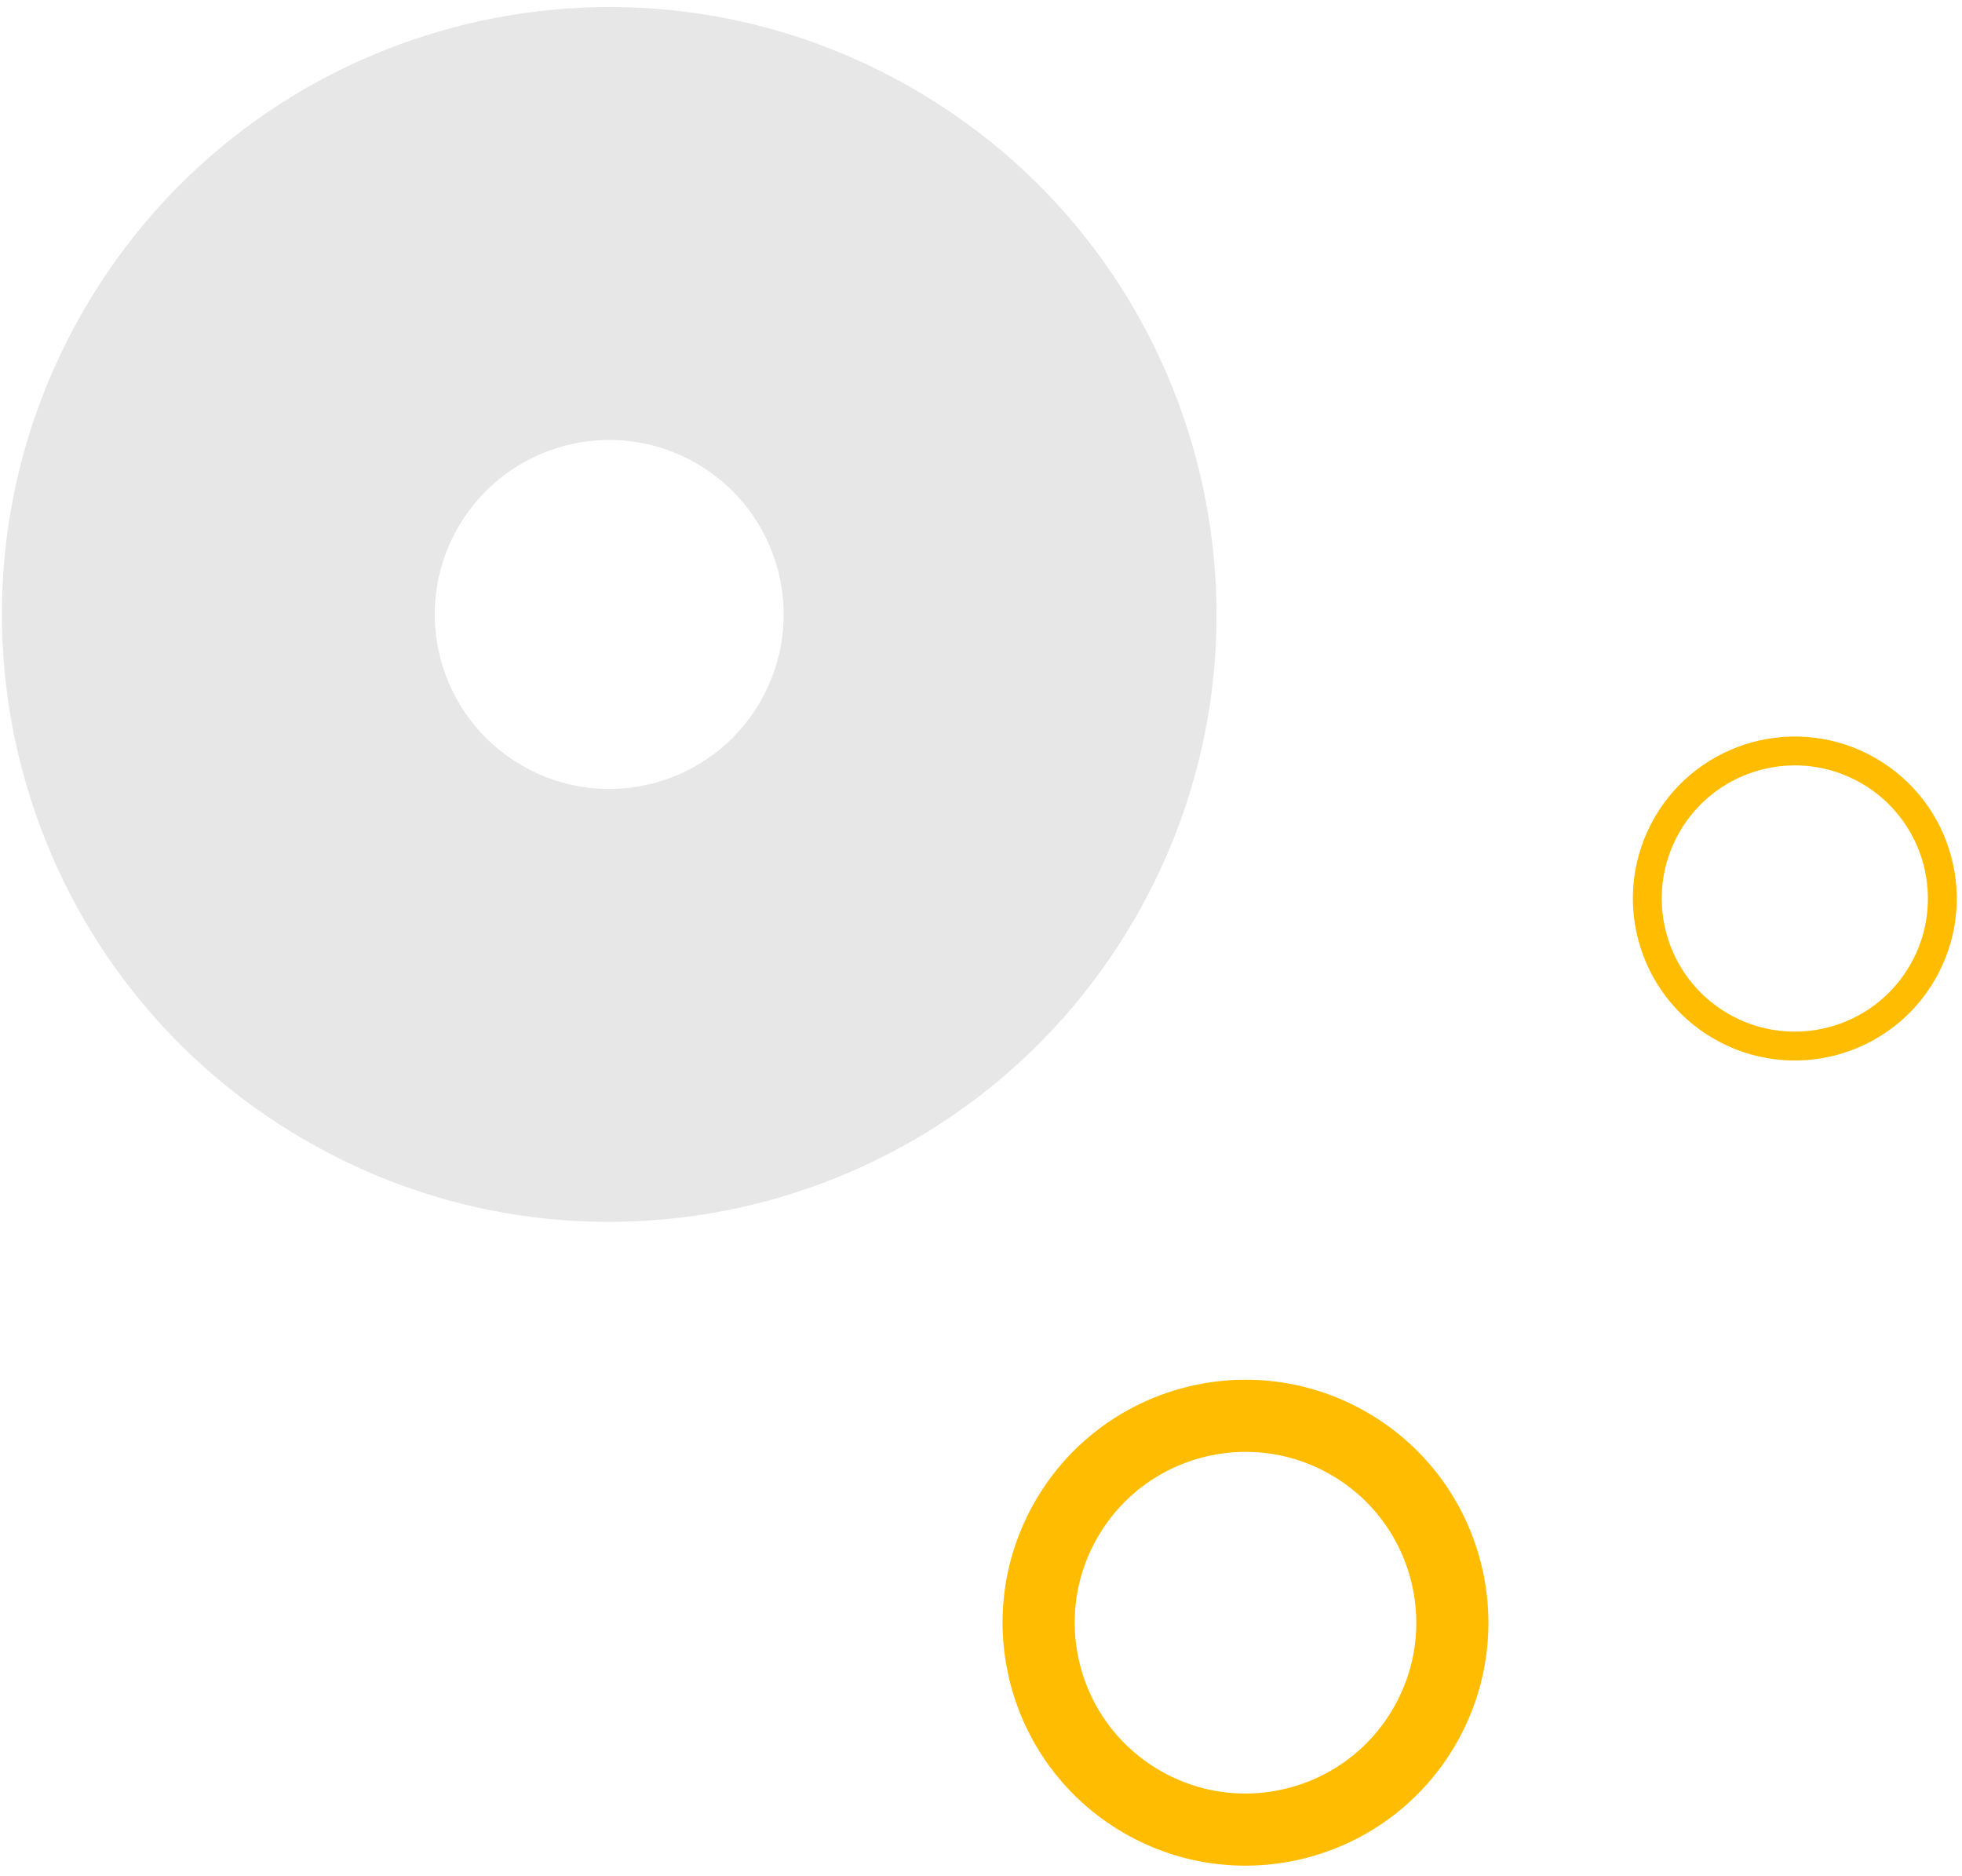 <svg width="136" height="130" viewBox="0 0 136 130" fill="none" xmlns="http://www.w3.org/2000/svg">
<path fill-rule="evenodd" clip-rule="evenodd" d="M78.682 63.631C67.059 83.763 41.316 90.661 21.184 79.038C1.052 67.415 -5.846 41.672 5.777 21.54C17.401 1.408 43.143 -5.49 63.275 6.133C83.407 17.756 90.305 43.499 78.682 63.631ZM52.701 48.631C49.362 54.414 41.967 56.396 36.184 53.057C30.401 49.718 28.419 42.323 31.758 36.54C35.097 30.757 42.492 28.775 48.275 32.114C54.059 35.453 56.04 42.848 52.701 48.631Z" fill="#E7E7E7"/>
<path fill-rule="evenodd" clip-rule="evenodd" d="M134.132 67.884C131.032 73.253 124.168 75.092 118.799 71.993C113.431 68.893 111.591 62.028 114.691 56.66C117.79 51.291 124.655 49.452 130.023 52.551C135.392 55.651 137.231 62.516 134.132 67.884ZM132.4 66.884C129.853 71.296 124.211 72.808 119.799 70.26C115.387 67.713 113.876 62.072 116.423 57.66C118.97 53.248 124.612 51.736 129.023 54.283C133.435 56.831 134.947 62.472 132.4 66.884Z" fill="#FFBC00"/>
<path d="M98.75 119.629C94.791 126.486 86.023 128.836 79.165 124.877C72.308 120.918 69.959 112.15 73.918 105.293C77.877 98.436 86.645 96.086 93.502 100.045C100.359 104.004 102.709 112.772 98.75 119.629Z" stroke="#FFBC00" stroke-width="5"/>
</svg>
